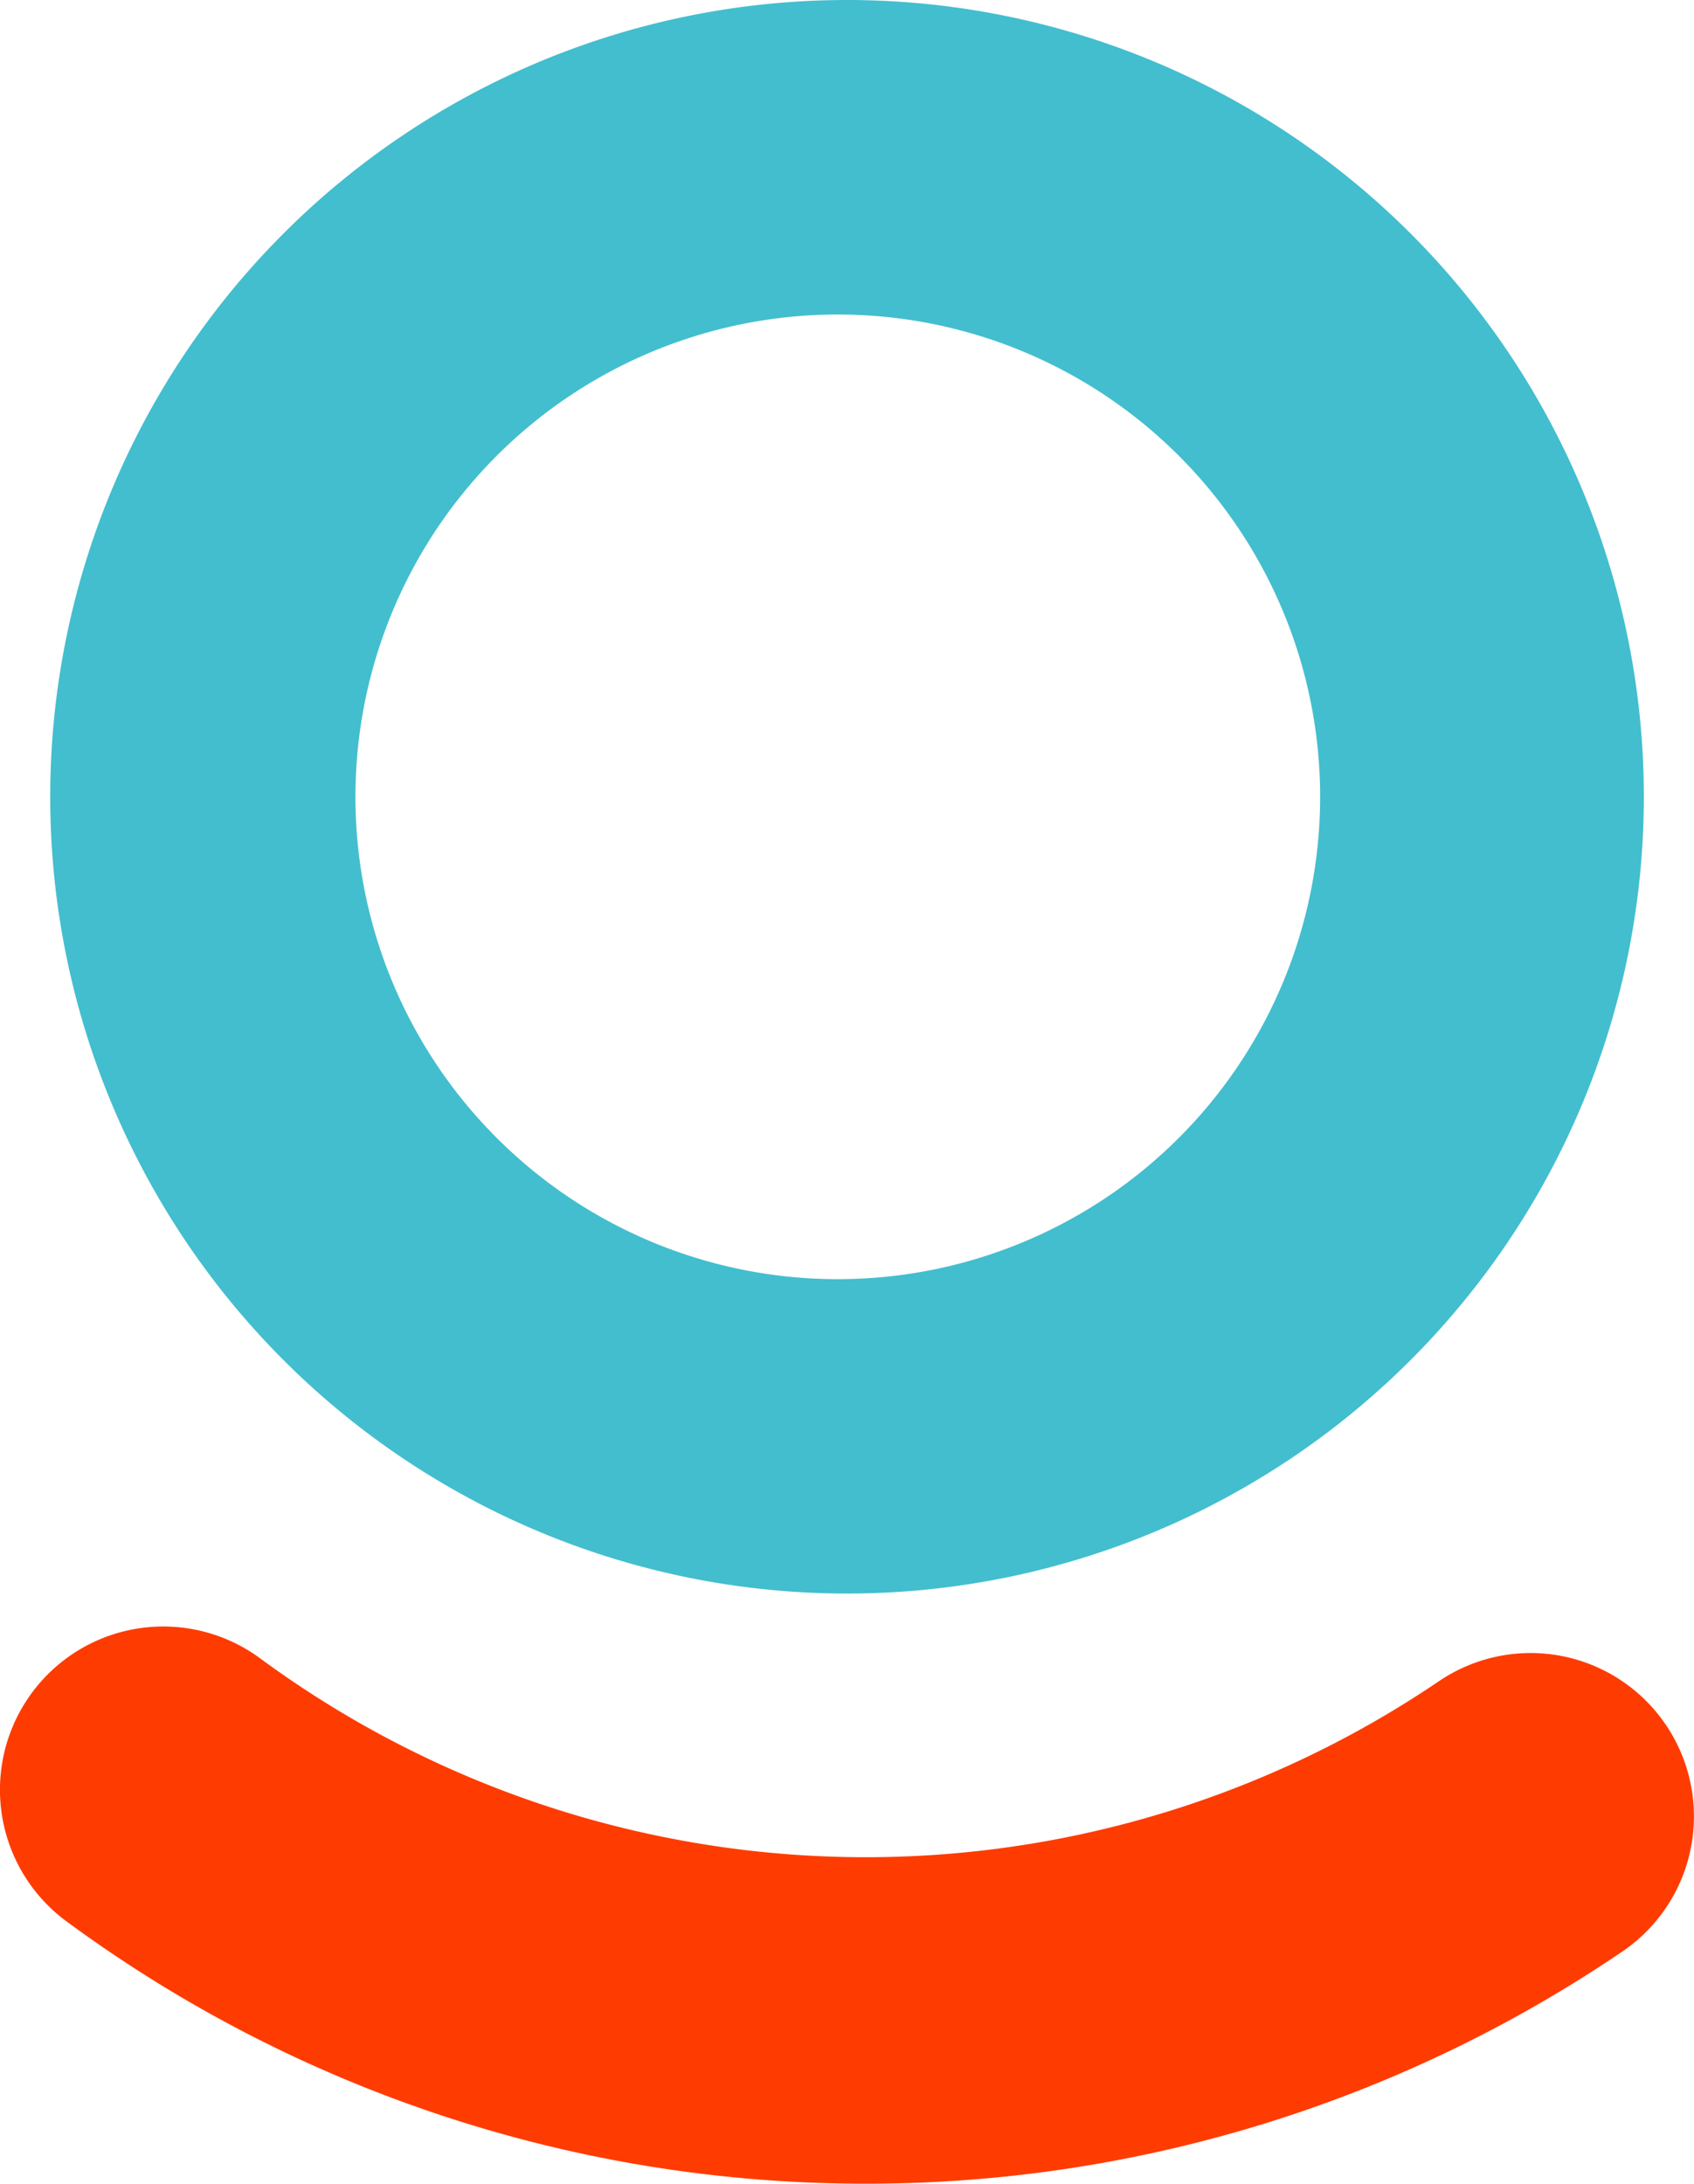 <svg xmlns="http://www.w3.org/2000/svg" width="24.825" height="32" viewBox="0 0 24.825 32">
  <g id="Group_4257" data-name="Group 4257" transform="translate(-1353.589 -170.111)">
    <path id="Path_11" data-name="Path 11" d="M-179.509,318.139a11.677,11.677,0,0,0-11.677,11.676,11.676,11.676,0,0,0,11.677,11.676,11.676,11.676,0,0,0,11.677-11.676A11.677,11.677,0,0,0-179.509,318.139Zm-.136,18.745a7.068,7.068,0,0,1-7.068-7.068,7.068,7.068,0,0,1,7.068-7.068,7.068,7.068,0,0,1,7.069,7.068A7.069,7.069,0,0,1-179.644,336.884Z" transform="translate(1545.511 -148.028)" fill="#43bece"/>
    <path id="Path_12" data-name="Path 12" d="M-181.625,427.577a19.718,19.718,0,0,1-11.716-3.846,2.393,2.393,0,0,1-.505-3.347,2.393,2.393,0,0,1,3.346-.505,14.969,14.969,0,0,0,17.273.335,2.393,2.393,0,0,1,3.324.635,2.393,2.393,0,0,1-.634,3.325A19.715,19.715,0,0,1-181.625,427.577Z" transform="translate(1547.902 -225.466)" fill="#fe3c02"/>
  </g>
</svg>
